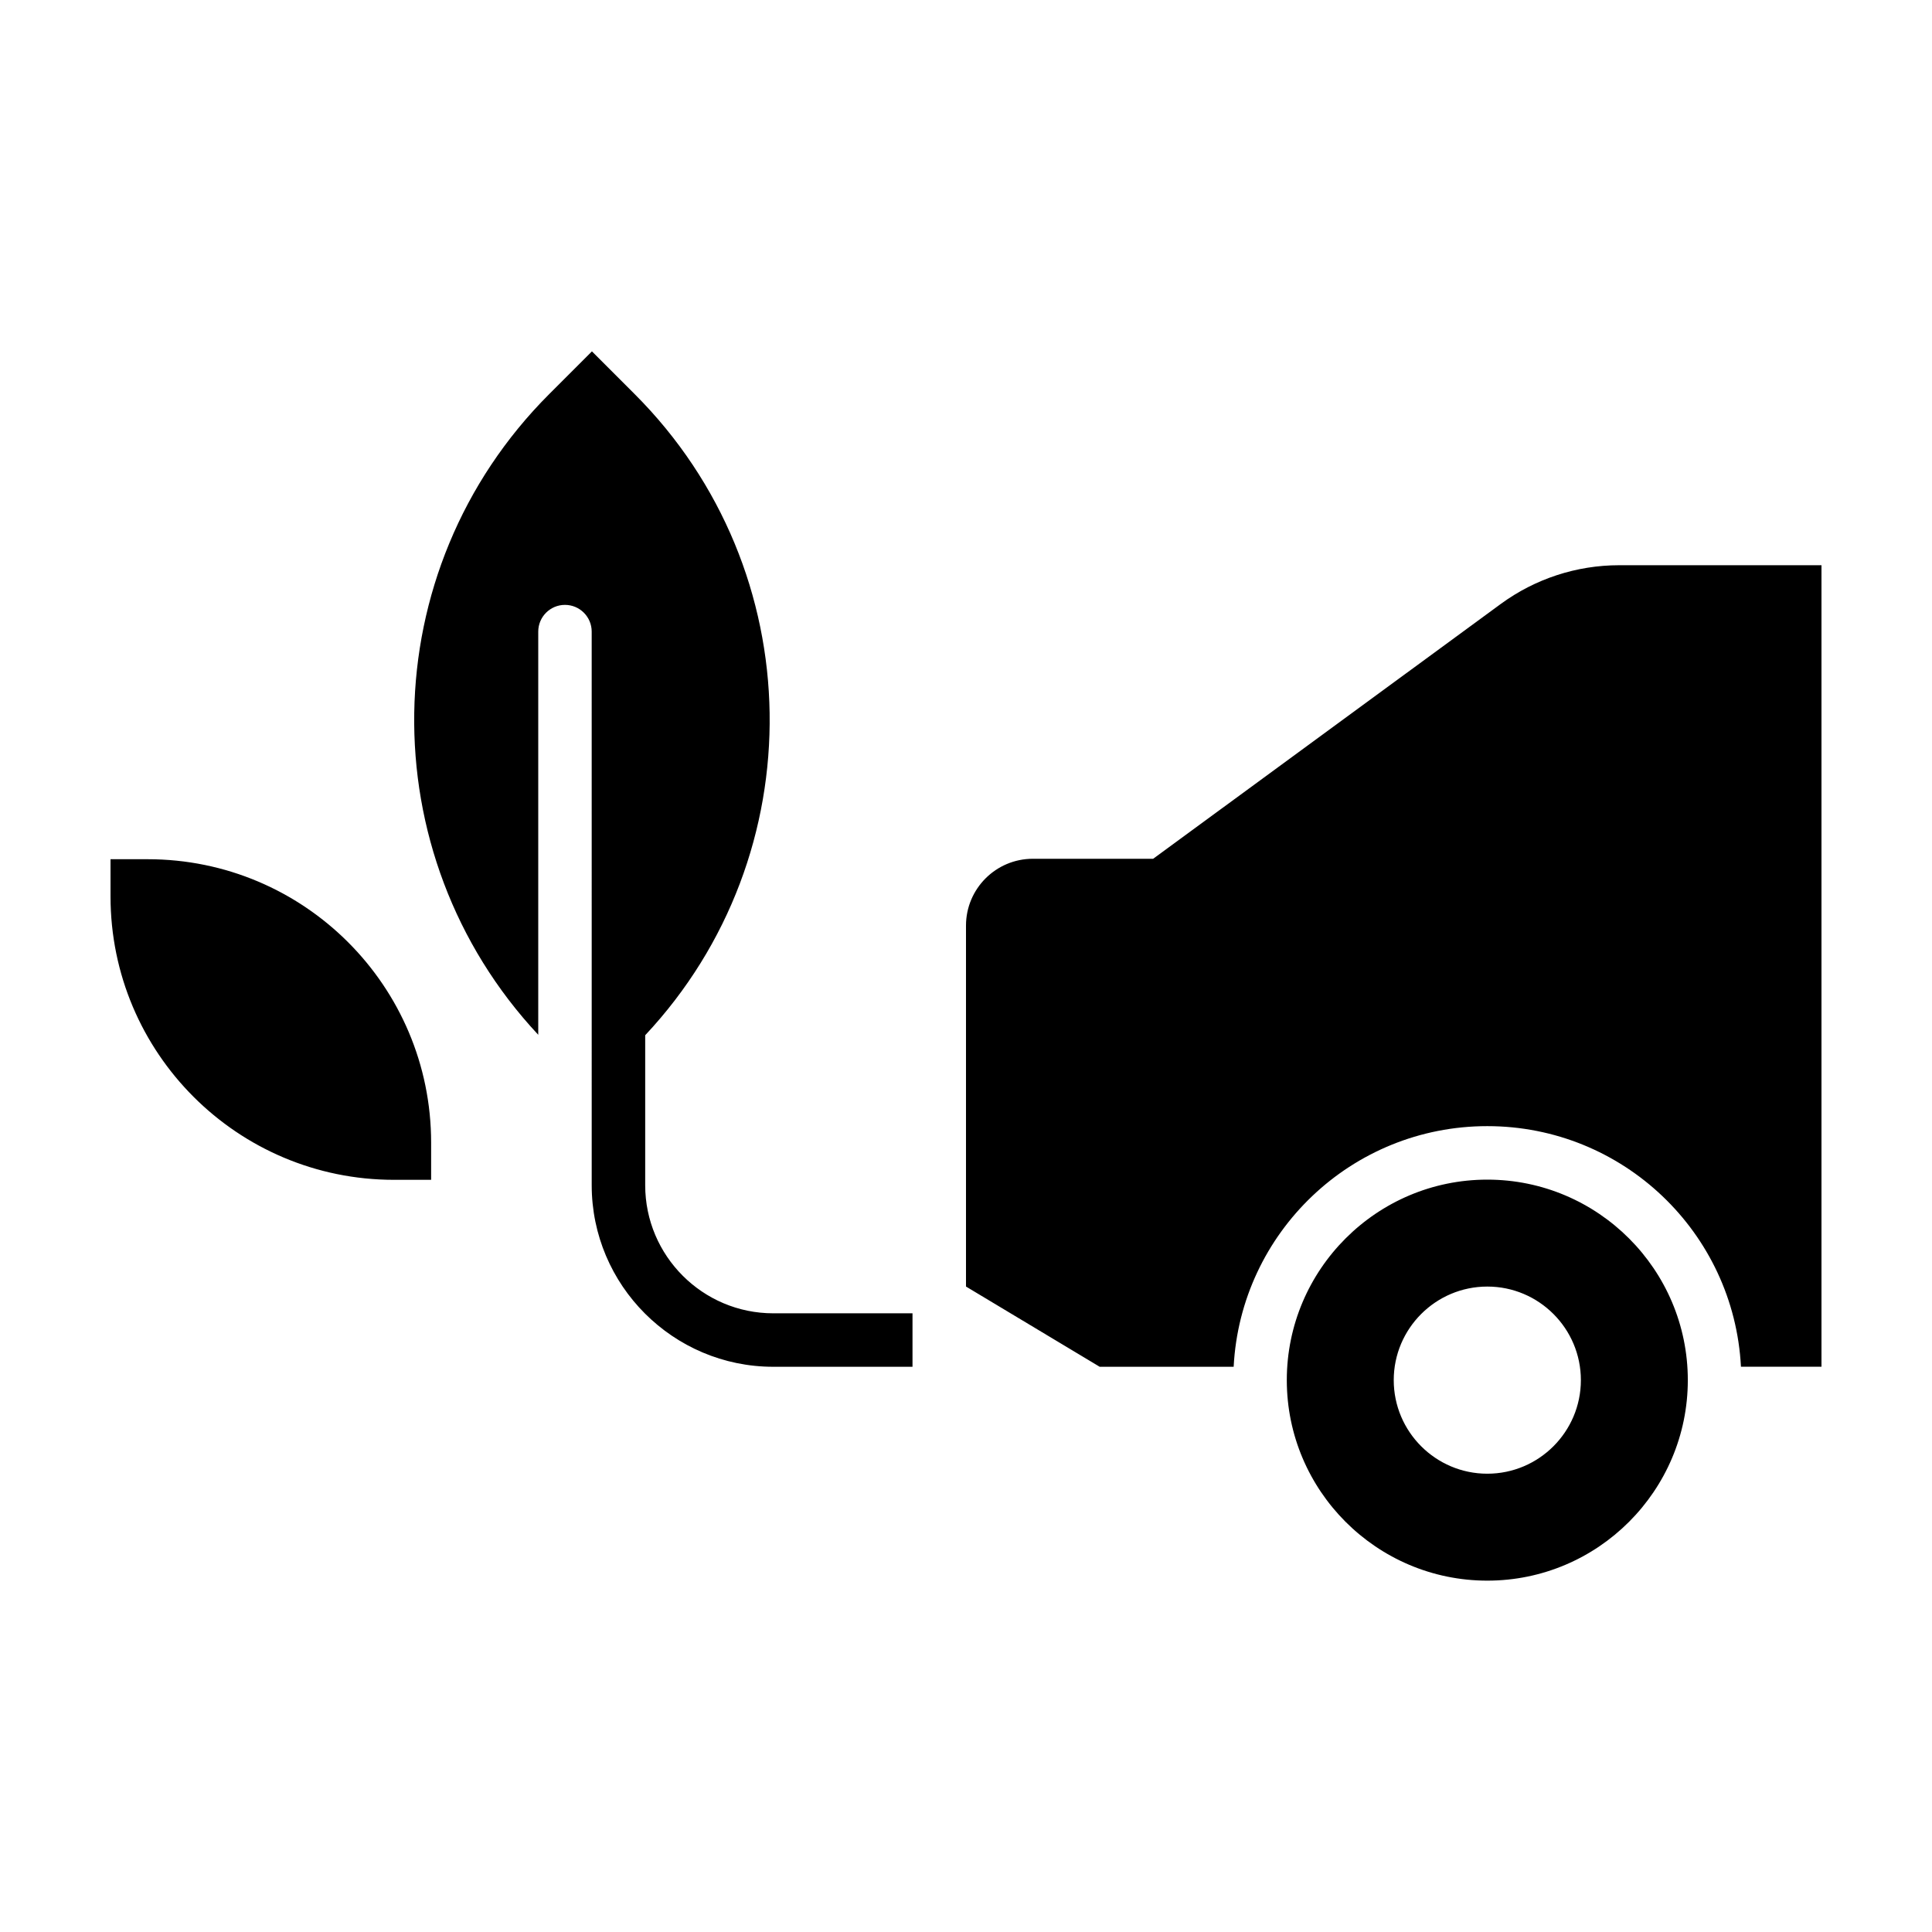 <?xml version="1.0" encoding="UTF-8"?>
<!-- Uploaded to: ICON Repo, www.iconrepo.com, Generator: ICON Repo Mixer Tools -->
<svg fill="#000000" width="800px" height="800px" version="1.1" viewBox="144 144 512 512" xmlns="http://www.w3.org/2000/svg">
 <path d="m626.71 293.8v212.4h-21.34c-1.844-35.527-31.227-63.762-67.219-63.762-35.992-0.004-65.375 28.23-67.219 63.766h-35.512l-35.422-21.258v-95.648c0-9.777 7.934-17.715 17.715-17.715h31.883l92.156-67.555c9.082-6.641 20.051-10.238 31.316-10.238l53.641 0.004zm-35.422 215.95c0-29.301-23.836-53.137-53.137-53.137-29.301 0-53.137 23.836-53.137 53.137s23.836 53.137 53.137 53.137c29.301 0 53.137-23.844 53.137-53.137zm-28.34 0c0 13.672-11.125 24.797-24.797 24.797s-24.797-11.125-24.797-24.797 11.125-24.797 24.797-24.797c13.676-0.004 24.797 11.121 24.797 24.797zm-389.66-138.05v9.844c0 41.488 33.633 75.121 75.121 75.121h9.844v-9.844c0-41.488-33.633-75.121-75.121-75.121zm175.64 120.34c-18.715 0-33.945-15.23-33.945-33.945v-39.746c44.883-47.914 43.977-123.14-2.793-169.91l-11.324-11.324-11.324 11.324c-46.727 46.727-47.676 121.87-2.902 169.79v-106.85c0-3.914 3.176-7.082 7.082-7.082 3.91 0 7.082 3.176 7.082 7.082l0.004 121.17v25.543c0 26.531 21.59 48.117 48.117 48.117h36.898v-14.172z"/>
</svg>